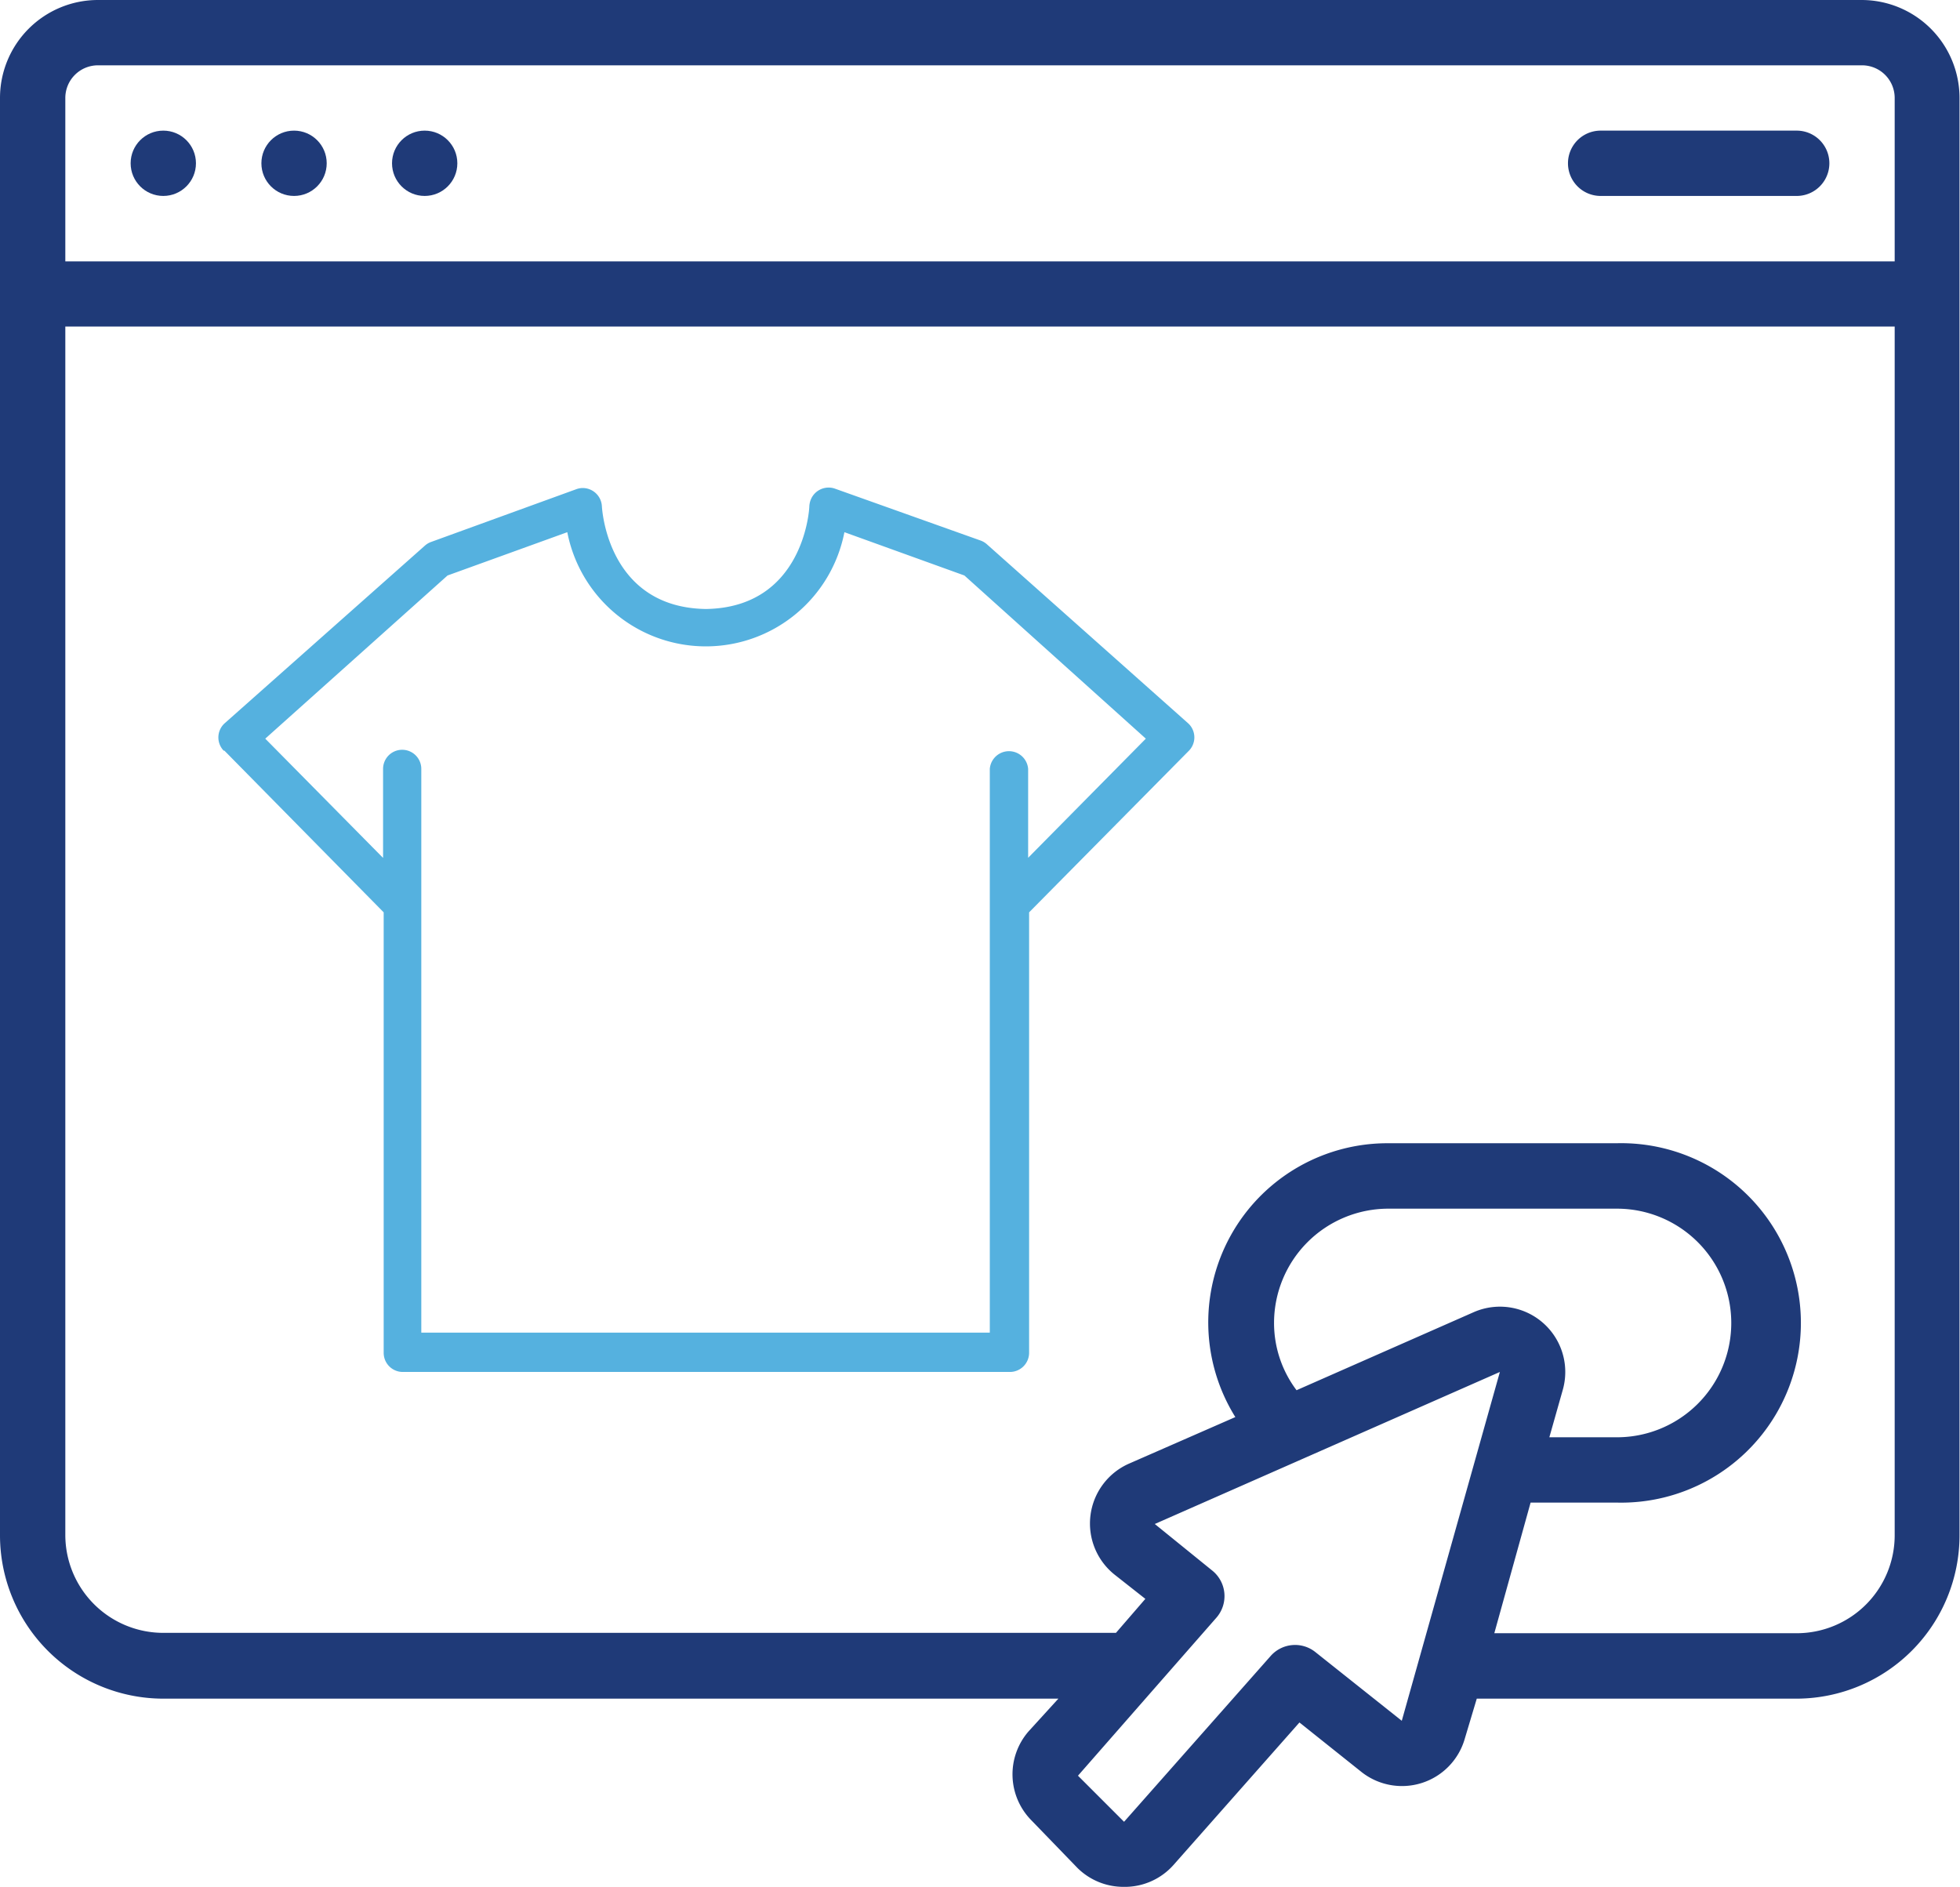 <?xml version="1.0" encoding="UTF-8"?>
<svg xmlns="http://www.w3.org/2000/svg" viewBox="0 0 162.04 156.02">
  <defs>
    <style>.cls-1{fill:#1f3a78;}.cls-2{fill:#55b1df;}</style>
  </defs>
  <title>haztupedido</title>
  <g id="Capa_2" data-name="Capa 2">
    <g id="Capa_1-2" data-name="Capa 1">
      <g id="Page-1">
        <g id="_004---Buying-Drugs" data-name="004---Buying-Drugs">
          <path id="Shape" class="cls-1" d="M153.94,0H8.1A8.1,8.1,0,0,0,0,8.1V126.93a13.51,13.51,0,0,0,13.5,13.51h74l-2.46,2.7a5.41,5.41,0,0,0,.24,7.37l3.81,3.94A5.4,5.4,0,0,0,92.93,156h.19A5.39,5.39,0,0,0,97,154.21l10.43-11.8,5.1,4.07a5.4,5.4,0,0,0,8.56-2.7l1-3.34h26.52A13.5,13.5,0,0,0,162,126.93V8.1a8.1,8.1,0,0,0-8.1-8.1ZM5.4,8.1A2.7,2.7,0,0,1,8.1,5.4H153.94a2.7,2.7,0,0,1,2.7,2.7V21.61H5.4ZM89.12,146.81l-2-1.78Zm26.77-4.54-7.13-5.67a2.69,2.69,0,0,0-3.7.3L92.93,150.62l-3.81-3.81,6.27-7.16,5.18-5.91a2.71,2.71,0,0,0-.35-3.89L95.47,126,124,113.43Zm-10.56-32.89a9.45,9.45,0,0,1,9.45-9.45h18.9a9.45,9.45,0,1,1,0,18.9h-5.59l1.11-3.92a5.4,5.4,0,0,0-7.37-6.42l-14.64,6.45a9.23,9.23,0,0,1-1.86-5.56Zm51.31,17.55a8.1,8.1,0,0,1-8.1,8.1h-25l3-10.8h7.1a14.86,14.86,0,1,0,0-29.71h-18.9a14.81,14.81,0,0,0-12.61,22.64L93.36,121a5.41,5.41,0,0,0-1.21,9.19l2.54,2L92.26,135H13.5a8.1,8.1,0,0,1-8.1-8.1V27H156.64Z"></path>
          <circle id="Oval" class="cls-1" cx="13.5" cy="13.5" r="2.7"></circle>
          <circle id="Oval-2" data-name="Oval" class="cls-1" cx="24.31" cy="13.5" r="2.7"></circle>
          <circle id="Oval-3" data-name="Oval" class="cls-1" cx="35.11" cy="13.5" r="2.7"></circle>
          <path id="Shape-2" data-name="Shape" class="cls-1" d="M148.54,10.8H132.33a2.7,2.7,0,0,0,0,5.4h16.21a2.7,2.7,0,1,0,0-5.4Z"></path>
        </g>
      </g>
      <path class="cls-2" d="M98.31,59.88l-.06-.06L81.59,45a1.6,1.6,0,0,0-.52-.31L69,40.39a1.59,1.59,0,0,0-2,1,1.79,1.79,0,0,0-.09.46c0,.35-.52,8.38-8.55,8.5-8.07-.12-8.58-8.15-8.6-8.5a1.59,1.59,0,0,0-1.66-1.5,1.64,1.64,0,0,0-.44.09l-12,4.36a1.57,1.57,0,0,0-.53.31L18.55,59.82a1.58,1.58,0,0,0-.06,2.24l.06,0L31.72,75.43v36.42a1.58,1.58,0,0,0,1.58,1.58H83.49a1.59,1.59,0,0,0,1.59-1.58V75.43L98.25,62.11A1.58,1.58,0,0,0,98.31,59.88ZM85,70.92V63.57a1.59,1.59,0,0,0-3.17,0v46.61h-47V63.57a1.58,1.58,0,0,0-3.16,0v7.36l-9.74-9.86L37,47.58,46.9,44a11.67,11.67,0,0,0,22.91,0l9.92,3.58,15,13.49Z"></path>
    </g>
  </g>
</svg>
